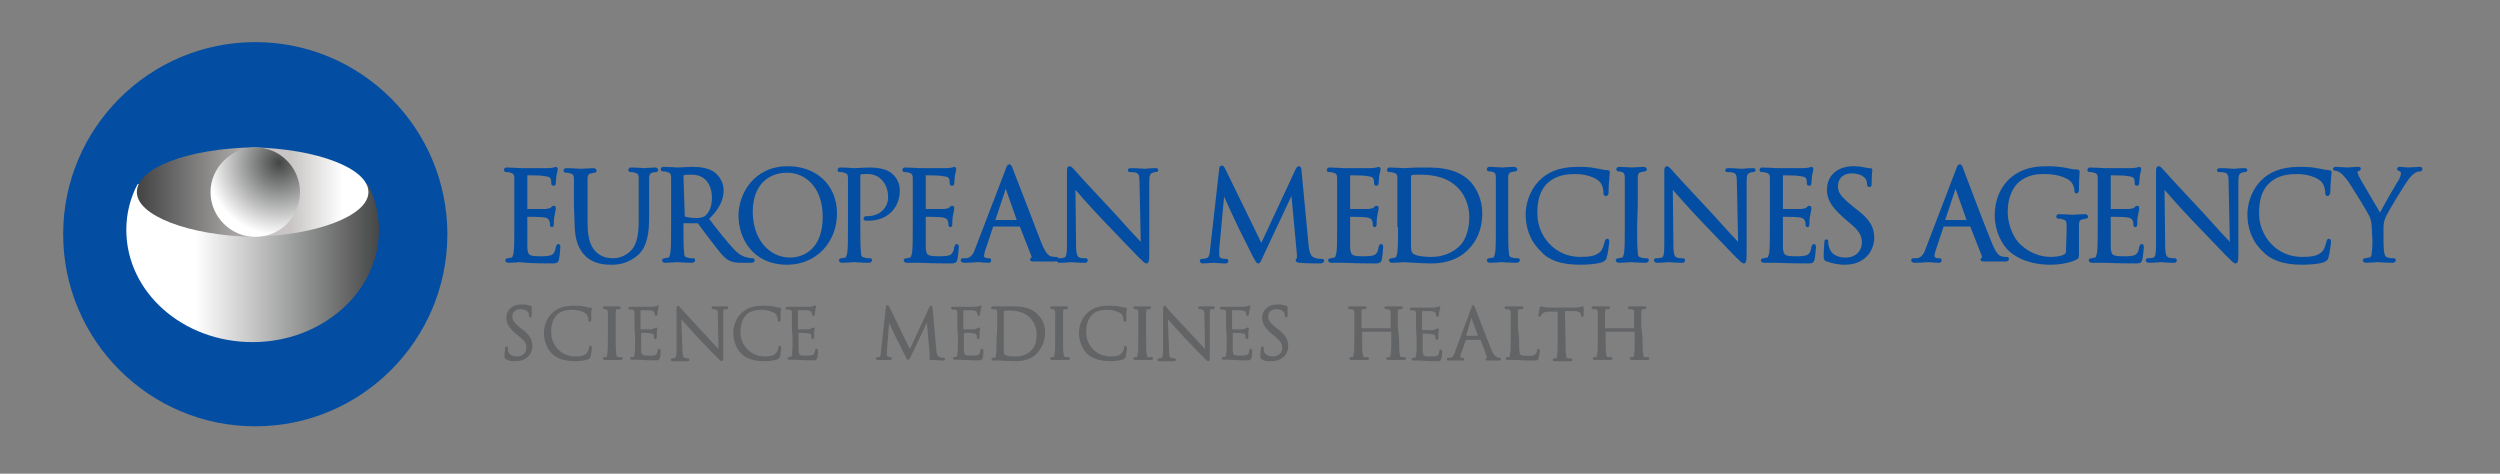 <svg xmlns="http://www.w3.org/2000/svg" xmlns:xlink="http://www.w3.org/1999/xlink" width="475px" height="90px" viewBox="0 0 475 90"><rect x="0" y="0" width="475" height="90" fill="#808080" stroke="none"/><title>European Medicines Agency</title><defs><path d="M0.762,11.258 C0.762,17.432 14.354,22.395 31.122,22.395 C33.027,22.395 34.932,22.274 36.711,22.153 C40.395,18.521 43.316,14.042 45.095,9.079 C45.095,8.958 45.222,8.837 45.222,8.716 L45.222,8.595 C45.222,8.474 45.222,8.474 45.349,8.353 L45.349,8.232 C45.349,8.111 45.349,8.111 45.476,7.989 L45.476,7.868 C45.476,7.747 45.476,7.747 45.603,7.626 C45.603,7.505 45.73,7.384 45.73,7.263 L45.73,7.142 C45.73,7.021 45.73,6.9 45.857,6.9 L45.857,6.779 C45.857,6.658 45.857,6.537 45.984,6.416 C46.365,4.842 46.619,3.268 46.873,1.695 C42.3,0.726 36.965,0.121 31.249,0.121 C14.354,0.121 0.762,5.084 0.762,11.258" id="path-1"></path><linearGradient x1="0.076%" y1="49.923%" x2="99.855%" y2="49.923%" id="linearGradient-3"><stop stop-color="#FFFFFF" offset="0%"></stop><stop stop-color="#FFFFFF" offset="27.5%"></stop><stop stop-color="#464747" offset="100%"></stop></linearGradient><linearGradient x1="-0.183%" y1="49.807%" x2="99.847%" y2="49.807%" id="linearGradient-4"><stop stop-color="#464747" offset="0%"></stop><stop stop-color="#464747" offset="3.8%"></stop><stop stop-color="#B3B0AF" offset="95.6%"></stop><stop stop-color="#B3B0AF" offset="100%"></stop></linearGradient><linearGradient x1="-0.149%" y1="50.565%" x2="99.881%" y2="50.565%" id="linearGradient-5"><stop stop-color="#C8C5C4" offset="0%"></stop><stop stop-color="#C8C5C4" offset="33%"></stop><stop stop-color="#FFFFFF" offset="78%"></stop><stop stop-color="#FFFFFF" offset="100%"></stop></linearGradient><radialGradient cx="76.896%" cy="17.273%" fx="76.896%" fy="17.273%" r="81.126%" id="radialGradient-6"><stop stop-color="#464747" offset="0%"></stop><stop stop-color="#464747" offset="1.1%"></stop><stop stop-color="#FFFFFF" offset="100%"></stop></radialGradient></defs><g id="Page-1" stroke="none" stroke-width="1" fill="none" fill-rule="evenodd"><path d="M97.905,68.476 C98.619,68.476 99.333,68.357 99.928,67.881 C100.881,67.285 101,66.214 101,65.738 C101,64.666 100.643,63.833 99.095,62.643 L98.738,62.405 C97.548,61.333 97.19,60.976 97.19,60.143 C97.19,59.19 97.905,58.595 98.857,58.595 C100.047,58.595 100.405,59.19 100.524,59.309 C100.643,59.429 100.643,59.786 100.643,60.024 C100.643,60.143 100.643,60.143 100.762,60.143 C100.881,60.143 100.881,60.024 100.881,59.786 L100.881,58.357 C100.881,58.238 100.881,58.238 100.762,58.238 C100.643,58.238 100.524,58.238 100.286,58.119 C99.928,58 99.571,58 99.095,58 C97.429,58 96.357,58.952 96.357,60.381 C96.357,61.333 96.714,62.047 98.024,63.238 L98.619,63.714 C99.809,64.666 100.167,65.143 100.167,66.095 C100.167,66.928 99.571,67.881 98.262,67.881 C97.429,67.881 96.476,67.523 96.357,66.571 L96.357,66.095 C96.357,65.976 96.357,65.976 96.238,65.976 C96.119,65.976 96.119,66.095 96.119,66.214 C96.119,66.452 96,66.928 96,67.643 C96,68 96,68 96.238,68.119 C96.714,68.476 97.309,68.476 97.905,68.476 Z M109.333,68.476 C110.166,68.476 111.118,68.357 111.714,68.119 C111.952,68 111.952,68 112.071,67.762 C112.19,67.285 112.309,66.214 112.309,66.095 C112.309,65.976 112.309,65.857 112.19,65.857 C112.071,65.857 112.071,65.857 112.071,66.095 C112.071,66.333 111.833,66.928 111.595,67.166 C111.118,67.762 110.285,67.881 109.333,67.881 C106.476,67.881 104.571,65.619 104.571,63.119 C104.571,61.809 104.809,60.619 105.761,59.667 C106.238,59.19 107.071,58.714 108.737,58.714 C109.928,58.714 110.88,59.071 111.356,59.429 C111.714,59.667 111.952,60.262 111.952,60.738 C111.952,60.976 111.952,60.976 112.071,60.976 C112.19,60.976 112.19,60.857 112.19,60.738 L112.19,59.429 C112.19,58.952 112.309,58.833 112.309,58.714 C112.309,58.595 112.309,58.595 112.19,58.595 C111.714,58.595 111.356,58.476 110.88,58.357 C110.285,58.238 109.452,58.238 108.976,58.238 C106.952,58.238 105.761,58.833 104.928,59.667 C103.738,60.857 103.5,62.405 103.5,63.238 C103.5,64.428 103.857,65.976 105.047,67.166 C105.999,68 107.309,68.476 109.333,68.476 Z M116.832,62.167 L116.832,59.309 C116.832,58.833 116.951,58.595 117.308,58.595 L117.666,58.595 L117.785,58.476 C117.785,58.357 117.666,58.357 117.547,58.357 L114.928,58.357 C114.809,58.357 114.69,58.357 114.69,58.476 L114.809,58.595 L115.166,58.595 C115.404,58.714 115.642,58.833 115.642,59.309 L115.642,64.428 C115.642,65.738 115.642,66.69 115.523,67.285 C115.523,67.643 115.404,68 115.166,68 L114.809,68 C114.69,68 114.69,68 114.69,68.119 C114.69,68.238 114.809,68.238 114.928,68.238 L117.904,68.238 C118.023,68.238 118.142,68.238 118.142,68.119 C118.142,68.119 118.142,68 118.023,68 L117.428,68 C117.07,68 116.951,67.643 116.951,67.285 C116.832,66.69 116.832,65.738 116.832,64.428 L116.832,62.167 Z M120.832,64.39 C120.832,65.7 120.832,66.652 120.713,67.247 C120.713,67.604 120.594,67.962 120.356,67.962 L119.999,67.962 C119.88,67.962 119.88,67.962 119.88,68.081 C119.88,68.2 119.999,68.2 120.118,68.2 L121.308,68.2 C121.665,68.2 122.618,68.319 124.522,68.319 C124.998,68.319 125.118,68.319 125.237,67.962 C125.356,67.723 125.356,66.771 125.356,66.652 C125.356,66.533 125.356,66.414 125.237,66.414 C125.118,66.414 125.118,66.414 125.118,66.652 C124.998,67.247 124.879,67.485 124.522,67.604 C124.165,67.723 123.57,67.723 123.213,67.723 C121.903,67.723 121.784,67.604 121.665,66.652 L121.665,63.2 C121.665,63.2 121.665,63.081 121.784,63.081 C122.022,63.081 123.332,63.081 123.689,63.2 C124.165,63.2 124.284,63.438 124.403,63.676 L124.403,64.152 C124.403,64.271 124.403,64.271 124.522,64.271 C124.641,64.271 124.641,64.152 124.641,64.033 L124.641,63.2 C124.641,62.724 124.76,62.486 124.76,62.486 C124.76,62.367 124.76,62.367 124.641,62.367 C124.641,62.367 124.522,62.486 124.403,62.486 C124.284,62.605 124.046,62.605 123.808,62.724 L121.665,62.724 C121.546,62.724 121.546,62.724 121.546,62.605 L121.546,58.914 C121.546,58.795 121.546,58.795 121.665,58.795 L123.451,58.795 C124.165,58.914 124.284,59.033 124.403,59.271 C124.522,59.39 124.522,59.629 124.522,59.748 C124.522,59.867 124.522,59.867 124.641,59.867 L124.76,59.748 C124.76,59.629 124.76,59.033 124.879,58.914 C124.879,58.557 124.998,58.438 124.998,58.319 L124.998,58.2 C124.879,58.2 124.879,58.2 124.76,58.319 C124.641,58.319 124.403,58.319 124.165,58.438 L119.761,58.438 C119.642,58.438 119.522,58.438 119.522,58.557 L119.642,58.676 L120.118,58.676 C120.594,58.795 120.713,59.033 120.713,59.39 L120.713,62.247 L120.832,64.39 Z M129.284,60.262 C129.76,60.738 131.189,62.405 132.736,64.071 C134.165,65.619 136.069,67.523 136.188,67.643 C136.903,68.357 137.022,68.476 137.141,68.476 C137.26,68.476 137.26,68.357 137.26,67.523 L137.26,59.786 C137.26,58.952 137.26,58.714 137.736,58.595 L138.093,58.595 C138.212,58.595 138.212,58.595 138.212,58.476 C138.212,58.357 138.093,58.357 137.974,58.357 L135.593,58.357 C135.474,58.357 135.355,58.357 135.355,58.476 C135.355,58.476 135.355,58.595 135.474,58.595 C135.593,58.595 135.831,58.595 136.069,58.714 C136.426,58.833 136.546,59.071 136.546,60.024 L136.665,66.69 C136.188,66.214 134.76,64.666 133.45,63.238 C131.427,61.095 129.522,58.952 129.284,58.714 C129.165,58.595 128.927,58.238 128.808,58.238 C128.689,58.238 128.689,58.357 128.689,58.952 L128.689,66.452 C128.689,67.643 128.57,68 128.332,68.119 C128.093,68.238 127.855,68.238 127.736,68.238 C127.617,68.238 127.617,68.238 127.617,68.357 C127.617,68.476 127.736,68.476 127.855,68.476 L130.593,68.476 C130.712,68.476 130.831,68.476 130.831,68.357 C130.831,68.357 130.831,68.238 130.712,68.238 C130.593,68.238 130.355,68.238 129.998,68.119 C129.641,68 129.522,67.643 129.522,66.571 L129.284,60.262 Z M145.307,68.476 C146.14,68.476 147.093,68.357 147.688,68.119 C147.926,68 147.926,68 148.045,67.762 C148.164,67.285 148.283,66.214 148.283,66.095 C148.283,65.976 148.283,65.857 148.164,65.857 C148.045,65.857 148.045,65.857 148.045,66.095 C148.045,66.333 147.807,66.928 147.569,67.166 C147.093,67.762 146.259,67.881 145.307,67.881 C142.45,67.881 140.545,65.619 140.545,63.119 C140.545,61.809 140.783,60.619 141.736,59.667 C142.212,59.19 143.045,58.714 144.712,58.714 C145.902,58.714 146.855,59.071 147.331,59.429 C147.688,59.667 147.926,60.262 147.926,60.738 C147.926,60.976 147.926,60.976 148.045,60.976 C148.164,60.976 148.164,60.857 148.164,60.738 L148.164,59.429 C148.164,58.952 148.283,58.833 148.283,58.714 C148.283,58.595 148.283,58.595 148.164,58.595 C147.688,58.595 147.331,58.476 146.855,58.357 C146.259,58.238 145.426,58.238 144.95,58.238 C142.926,58.238 141.736,58.833 140.902,59.667 C139.712,60.857 139.474,62.405 139.474,63.238 C139.474,64.428 139.831,65.976 141.021,67.166 C141.974,68 143.283,68.476 145.307,68.476 Z M150.735,64.39 C150.735,65.7 150.735,66.652 150.616,67.247 C150.616,67.604 150.497,67.962 150.259,67.962 L149.902,67.962 C149.783,67.962 149.783,67.962 149.783,68.081 C149.783,68.2 149.902,68.2 150.021,68.2 L151.211,68.2 C151.568,68.2 152.521,68.319 154.425,68.319 C154.902,68.319 155.021,68.319 155.14,67.962 C155.259,67.723 155.259,66.771 155.259,66.652 C155.259,66.533 155.259,66.414 155.14,66.414 C155.021,66.414 155.021,66.414 155.021,66.652 C154.902,67.247 154.783,67.485 154.425,67.604 C154.068,67.723 153.473,67.723 153.116,67.723 C151.807,67.723 151.687,67.604 151.568,66.652 L151.568,63.2 C151.568,63.2 151.568,63.081 151.687,63.081 C151.926,63.081 153.235,63.081 153.592,63.2 C154.068,63.2 154.187,63.438 154.306,63.676 L154.306,64.152 C154.306,64.271 154.306,64.271 154.425,64.271 C154.545,64.271 154.545,64.152 154.545,64.033 L154.545,63.2 C154.545,62.724 154.664,62.486 154.664,62.486 C154.664,62.486 154.664,62.367 154.545,62.367 C154.545,62.367 154.425,62.486 154.306,62.486 C154.187,62.605 153.949,62.605 153.711,62.724 L151.568,62.724 C151.449,62.724 151.449,62.724 151.449,62.605 L151.449,58.914 C151.449,58.795 151.449,58.795 151.568,58.795 L153.354,58.795 C154.068,58.914 154.187,59.033 154.306,59.271 C154.425,59.39 154.425,59.629 154.425,59.748 C154.425,59.867 154.425,59.867 154.545,59.867 L154.664,59.748 C154.664,59.629 154.664,59.033 154.783,58.914 C154.783,58.557 154.902,58.438 154.902,58.319 L154.902,58.2 C154.783,58.2 154.783,58.2 154.664,58.319 C154.545,58.319 154.306,58.319 154.068,58.438 L149.664,58.438 C149.545,58.438 149.426,58.438 149.426,58.557 L149.545,58.676 L150.021,58.676 C150.497,58.795 150.616,59.033 150.616,59.39 L150.616,62.247 L150.735,64.39 Z M177.043,58.595 C177.043,58.357 176.924,58.238 176.924,58.238 C176.805,58.238 176.805,58.357 176.686,58.476 L172.877,66.69 L168.829,58.357 C168.71,58.238 168.71,58.119 168.591,58.119 C168.472,58.119 168.472,58.238 168.472,58.357 L167.52,66.928 C167.52,67.404 167.401,68 167.044,68 L166.686,68 C166.567,68 166.567,68 166.567,68.119 C166.567,68.238 166.686,68.238 166.806,68.238 L169.067,68.238 C169.186,68.238 169.305,68.238 169.305,68.119 L169.186,68 C169.067,68 168.948,68 168.71,67.881 C168.472,67.881 168.353,67.643 168.353,67.523 L168.353,66.809 L168.829,60.738 C168.948,61.095 170.496,64.309 170.615,64.547 C170.734,64.666 171.805,66.928 172.162,67.643 C172.401,68.119 172.52,68.238 172.52,68.238 C172.639,68.238 172.639,68.119 172.996,67.523 L176.21,60.738 L176.805,67.523 L176.805,68 C176.686,68 176.686,68 176.686,68.119 C176.686,68.238 176.805,68.238 177.043,68.238 C177.519,68.238 178.948,68.357 179.186,68.357 C179.305,68.357 179.424,68.357 179.424,68.238 C179.424,68.238 179.424,68.119 179.305,68.119 C179.186,68.119 178.829,68.119 178.472,68 C177.877,67.762 177.758,67.047 177.758,66.571 L177.043,58.595 Z M182.162,64.39 C182.162,65.7 182.162,66.652 182.043,67.247 C182.043,67.604 181.924,67.962 181.686,67.962 L181.329,67.962 C181.21,67.962 181.21,67.962 181.21,68.081 C181.21,68.2 181.329,68.2 181.448,68.2 L182.638,68.2 C182.995,68.2 183.948,68.319 185.852,68.319 C186.328,68.319 186.448,68.319 186.567,67.962 C186.686,67.723 186.686,66.771 186.686,66.652 C186.686,66.533 186.686,66.414 186.567,66.414 C186.448,66.414 186.448,66.414 186.448,66.652 C186.328,67.247 186.209,67.485 185.852,67.604 C185.495,67.723 184.9,67.723 184.543,67.723 C183.233,67.723 183.114,67.604 182.995,66.652 L182.995,63.2 C182.995,63.2 182.995,63.081 183.114,63.081 C183.352,63.081 184.662,63.081 185.019,63.2 C185.495,63.2 185.614,63.438 185.733,63.676 L185.733,64.152 C185.733,64.271 185.733,64.271 185.852,64.271 C185.971,64.271 185.971,64.152 185.971,64.033 L185.971,63.2 C185.971,62.724 186.09,62.486 186.09,62.486 C186.09,62.486 186.09,62.367 185.971,62.367 C185.971,62.367 185.852,62.486 185.733,62.486 C185.614,62.605 185.376,62.605 185.138,62.724 L182.995,62.724 C182.876,62.724 182.876,62.724 182.876,62.605 L182.876,58.914 C182.876,58.795 182.876,58.795 182.995,58.795 L184.781,58.795 C185.495,58.914 185.614,59.033 185.733,59.271 C185.852,59.39 185.852,59.629 185.852,59.748 C185.852,59.867 185.852,59.867 185.971,59.867 L186.09,59.748 C186.09,59.629 186.09,59.033 186.209,58.914 C186.209,58.557 186.328,58.438 186.328,58.319 L186.328,58.2 C186.209,58.2 186.209,58.2 186.09,58.319 C185.971,58.319 185.733,58.319 185.495,58.438 L181.091,58.438 C180.972,58.438 180.852,58.438 180.852,58.557 L180.972,58.676 L181.448,58.676 C181.924,58.795 182.043,59.033 182.043,59.39 L182.043,62.247 L182.162,64.39 Z M189.495,64.547 C189.495,65.857 189.495,66.809 189.376,67.404 C189.376,67.762 189.257,68.119 189.019,68.119 L188.662,68.119 C188.542,68.119 188.542,68.119 188.542,68.238 C188.542,68.357 188.662,68.357 188.781,68.357 L190.09,68.357 C190.209,68.357 191.876,68.476 193.066,68.476 C195.328,68.476 196.518,67.523 196.995,66.928 C197.709,66.095 198.423,64.905 198.423,63.238 C198.423,61.69 197.828,60.619 197.114,59.905 C195.566,58.238 193.185,58.357 191.876,58.357 L188.662,58.357 C188.542,58.357 188.423,58.357 188.423,58.476 L188.542,58.595 L189.019,58.595 C189.495,58.714 189.614,58.952 189.614,59.309 L189.614,62.167 L189.495,64.547 Z M190.566,62.047 L190.566,59.19 C190.566,59.071 190.566,58.952 190.685,58.952 C190.804,58.952 191.28,58.833 191.519,58.833 C193.066,58.833 194.614,59.071 195.804,60.262 C196.399,60.857 197.114,61.928 197.114,63.595 C197.114,64.785 196.757,66.095 196.042,66.69 C195.209,67.523 194.138,67.881 192.947,67.881 C191.4,67.881 190.923,67.643 190.685,67.404 C190.566,67.285 190.566,66.69 190.566,66.452 L190.566,62.047 Z M201.828,62.167 L201.828,59.309 C201.828,58.833 201.947,58.595 202.304,58.595 L202.661,58.595 L202.78,58.476 C202.78,58.357 202.661,58.357 202.542,58.357 L199.923,58.357 C199.804,58.357 199.685,58.357 199.685,58.476 L199.804,58.595 L200.161,58.595 C200.399,58.714 200.637,58.833 200.637,59.309 L200.637,64.428 C200.637,65.738 200.637,66.69 200.518,67.285 C200.518,67.643 200.399,68 200.161,68 L199.804,68 C199.685,68 199.685,68 199.685,68.119 C199.685,68.238 199.804,68.238 199.923,68.238 L202.899,68.238 C203.018,68.238 203.137,68.238 203.137,68.119 C203.137,68.119 203.137,68 203.018,68 L202.423,68 C202.066,68 201.947,67.643 201.947,67.285 C201.828,66.69 201.828,65.738 201.828,64.428 L201.828,62.167 Z M210.994,68.476 C211.827,68.476 212.779,68.357 213.375,68.119 C213.613,68 213.613,68 213.732,67.762 C213.851,67.285 213.97,66.214 213.97,66.095 C213.97,65.976 213.97,65.857 213.851,65.857 C213.732,65.857 213.732,65.857 213.732,66.095 C213.732,66.333 213.494,66.928 213.256,67.166 C212.779,67.762 211.946,67.881 210.994,67.881 C208.137,67.881 206.232,65.619 206.232,63.119 C206.232,61.809 206.47,60.619 207.422,59.667 C207.899,59.19 208.732,58.714 210.399,58.714 C211.589,58.714 212.541,59.071 213.017,59.429 C213.375,59.667 213.613,60.262 213.613,60.738 C213.613,60.976 213.613,60.976 213.732,60.976 C213.851,60.976 213.851,60.857 213.851,60.738 L213.851,59.429 C213.851,58.952 213.97,58.833 213.97,58.714 C213.97,58.595 213.97,58.595 213.851,58.595 C213.375,58.595 213.017,58.476 212.541,58.357 C211.946,58.238 211.113,58.238 210.637,58.238 C208.613,58.238 207.422,58.833 206.589,59.667 C205.399,60.857 205.161,62.405 205.161,63.238 C205.161,64.428 205.518,65.976 206.708,67.166 C207.661,68 209.089,68.476 210.994,68.476 Z M217.612,62.167 L217.612,59.309 C217.612,58.833 217.731,58.595 218.089,58.595 L218.446,58.595 L218.565,58.476 C218.565,58.357 218.446,58.357 218.327,58.357 L215.708,58.357 C215.589,58.357 215.47,58.357 215.47,58.476 L215.589,58.595 L215.946,58.595 C216.184,58.714 216.422,58.833 216.422,59.309 L216.422,64.428 C216.422,65.738 216.422,66.69 216.303,67.285 C216.303,67.643 216.184,68 215.946,68 L215.589,68 C215.47,68 215.47,68 215.47,68.119 C215.47,68.238 215.589,68.238 215.708,68.238 L218.684,68.238 C218.803,68.238 218.922,68.238 218.922,68.119 C218.922,68.119 218.922,68 218.803,68 L218.208,68 C217.85,68 217.731,67.643 217.731,67.285 C217.612,66.69 217.612,65.738 217.612,64.428 L217.612,62.167 Z M221.731,60.262 C222.207,60.738 223.636,62.405 225.183,64.071 C226.612,65.619 228.517,67.523 228.636,67.643 C229.35,68.357 229.469,68.476 229.588,68.476 C229.707,68.476 229.707,68.357 229.707,67.523 L229.707,59.786 C229.707,58.952 229.707,58.714 230.183,58.595 L230.54,58.595 C230.659,58.595 230.659,58.595 230.659,58.476 C230.659,58.357 230.54,58.357 230.421,58.357 L228.04,58.357 C227.921,58.357 227.802,58.357 227.802,58.476 C227.802,58.476 227.802,58.595 227.921,58.595 C228.04,58.595 228.278,58.595 228.517,58.714 C228.874,58.833 228.993,59.071 228.993,60.024 L229.112,66.69 C228.636,66.214 227.207,64.666 225.898,63.238 C223.874,61.095 221.85,58.952 221.731,58.714 C221.612,58.595 221.374,58.238 221.255,58.238 C221.136,58.238 221.136,58.357 221.136,58.952 L221.136,66.452 C221.136,67.643 221.017,68 220.779,68.119 C220.541,68.238 220.303,68.238 220.184,68.238 C220.064,68.238 220.064,68.238 220.064,68.357 C220.064,68.476 220.184,68.476 220.303,68.476 L223.041,68.476 C223.16,68.476 223.279,68.476 223.279,68.357 C223.279,68.357 223.279,68.238 223.16,68.238 C223.041,68.238 222.802,68.238 222.445,68.119 C222.088,68 221.969,67.643 221.969,66.571 L221.731,60.262 Z M233.23,64.39 C233.23,65.7 233.23,66.652 233.111,67.247 C233.111,67.604 232.992,67.962 232.754,67.962 L232.397,67.962 C232.278,67.962 232.278,67.962 232.278,68.081 C232.278,68.2 232.397,68.2 232.516,68.2 L233.707,68.2 C234.064,68.2 235.016,68.319 236.921,68.319 C237.397,68.319 237.516,68.319 237.635,67.962 C237.754,67.723 237.754,66.771 237.754,66.652 C237.754,66.533 237.754,66.414 237.635,66.414 C237.516,66.414 237.516,66.414 237.516,66.652 C237.397,67.247 237.278,67.485 236.921,67.604 C236.564,67.723 235.968,67.723 235.611,67.723 C234.302,67.723 234.183,67.604 234.064,66.652 L234.064,63.2 C234.064,63.2 234.064,63.081 234.183,63.081 C234.421,63.081 235.73,63.081 236.088,63.2 C236.564,63.2 236.683,63.438 236.802,63.676 L236.802,64.152 C236.802,64.271 236.802,64.271 236.921,64.271 C237.04,64.271 237.04,64.152 237.04,64.033 L237.04,63.2 C237.04,62.724 237.159,62.486 237.159,62.486 C237.159,62.367 237.159,62.367 237.04,62.367 C237.04,62.367 236.921,62.486 236.802,62.486 C236.683,62.605 236.445,62.605 236.207,62.724 L234.064,62.724 C233.945,62.724 233.945,62.724 233.945,62.605 L233.945,58.914 C233.945,58.795 233.945,58.795 234.064,58.795 L235.849,58.795 C236.564,58.914 236.683,59.033 236.802,59.271 C236.921,59.39 236.921,59.629 236.921,59.748 C236.921,59.867 236.921,59.867 237.04,59.867 L237.159,59.748 C237.159,59.629 237.159,59.033 237.278,58.914 C237.278,58.557 237.397,58.438 237.397,58.319 L237.397,58.2 C237.278,58.2 237.278,58.2 237.159,58.319 C237.04,58.319 236.802,58.319 236.564,58.438 L232.159,58.438 C232.04,58.438 231.921,58.438 231.921,58.557 L232.04,58.676 L232.516,58.676 C232.992,58.795 233.111,59.033 233.111,59.39 L233.111,62.247 L233.23,64.39 Z M241.516,68.476 C242.23,68.476 242.944,68.357 243.539,67.881 C244.492,67.285 244.611,66.214 244.611,65.738 C244.611,64.666 244.254,63.833 242.706,62.643 L242.349,62.405 C241.159,61.333 240.801,60.976 240.801,60.143 C240.801,59.19 241.516,58.595 242.468,58.595 C243.658,58.595 244.016,59.19 244.135,59.309 C244.254,59.429 244.254,59.786 244.254,60.024 C244.254,60.143 244.254,60.143 244.373,60.143 C244.492,60.143 244.492,60.024 244.492,59.786 L244.492,58.357 C244.492,58.238 244.492,58.238 244.373,58.238 C244.254,58.238 244.135,58.238 243.897,58.119 C243.539,58 243.182,58 242.706,58 C241.04,58 239.968,58.952 239.968,60.381 C239.968,61.333 240.325,62.047 241.635,63.238 L242.23,63.714 C243.301,64.666 243.778,65.143 243.778,66.095 C243.778,66.928 243.182,67.881 241.873,67.881 C241.04,67.881 240.087,67.523 239.968,66.571 L239.968,66.095 C239.968,65.976 239.968,65.976 239.849,65.976 C239.73,65.976 239.73,66.095 239.73,66.214 C239.73,66.452 239.611,66.928 239.611,67.643 C239.611,68 239.611,68 239.849,68.119 C240.206,68.476 240.801,68.476 241.516,68.476 Z M265.443,62.167 L265.443,59.309 C265.443,58.833 265.562,58.595 265.919,58.595 L266.276,58.595 L266.395,58.476 C266.395,58.357 266.276,58.357 266.157,58.357 L263.419,58.357 C263.3,58.357 263.181,58.357 263.181,58.476 L263.3,58.595 L263.776,58.595 C264.253,58.714 264.372,58.952 264.372,59.309 L264.372,62.405 C264.372,62.524 264.372,62.524 264.253,62.524 L258.657,62.524 C258.657,62.524 258.538,62.524 258.538,62.405 L258.538,62.167 L258.538,59.309 C258.538,58.833 258.657,58.595 259.015,58.595 L259.372,58.595 L259.491,58.476 C259.491,58.357 259.372,58.357 259.253,58.357 L256.515,58.357 C256.396,58.357 256.277,58.357 256.277,58.476 L256.396,58.595 L256.872,58.595 C257.348,58.714 257.467,58.952 257.467,59.309 L257.467,64.428 C257.467,65.738 257.467,66.69 257.348,67.285 C257.348,67.643 257.229,68 256.991,68 L256.634,68 C256.515,68 256.515,68 256.515,68.119 C256.515,68.238 256.634,68.238 256.753,68.238 L259.729,68.238 C259.848,68.238 259.967,68.238 259.967,68.119 C259.967,68.119 259.967,68 259.848,68 L259.253,68 C258.896,68 258.777,67.643 258.777,67.285 C258.657,66.69 258.657,65.738 258.657,64.428 L258.657,63 C258.657,62.881 258.657,62.881 258.777,62.881 L264.372,62.881 L264.491,63 L264.491,64.428 C264.491,65.738 264.491,66.69 264.372,67.285 C264.372,67.643 264.253,68 264.014,68 L263.657,68 C263.538,68 263.538,68 263.538,68.119 C263.538,68.238 263.657,68.238 263.776,68.238 L266.752,68.238 C266.871,68.238 266.991,68.238 266.991,68.119 C266.991,68.119 266.991,68 266.871,68 L266.276,68 C265.919,68 265.8,67.643 265.8,67.285 C265.681,66.69 265.681,65.738 265.681,64.428 L265.443,62.167 Z M269.324,64.547 C269.324,65.857 269.324,66.809 269.205,67.404 C269.205,67.762 269.086,68.119 268.847,68.119 L268.49,68.119 C268.371,68.119 268.371,68.119 268.371,68.238 C268.371,68.357 268.49,68.357 268.609,68.357 L269.8,68.357 C270.157,68.357 271.109,68.476 273.014,68.476 C273.49,68.476 273.609,68.476 273.728,68.119 C273.847,67.881 273.847,66.928 273.847,66.809 C273.847,66.69 273.847,66.571 273.728,66.571 C273.609,66.571 273.609,66.571 273.609,66.809 C273.49,67.404 273.371,67.643 273.014,67.762 C272.657,67.881 272.062,67.881 271.704,67.881 C270.395,67.881 270.276,67.762 270.157,66.809 L270.157,63.357 C270.157,63.357 270.157,63.238 270.276,63.238 C270.514,63.238 271.824,63.238 272.181,63.357 C272.657,63.357 272.776,63.595 272.895,63.833 L272.895,64.309 C272.895,64.428 272.895,64.428 273.014,64.428 C273.133,64.428 273.133,64.309 273.133,64.19 L273.133,63.357 C273.133,62.881 273.252,62.643 273.252,62.643 C273.252,62.643 273.252,62.524 273.133,62.524 C273.133,62.524 273.014,62.643 272.895,62.643 C272.776,62.762 272.538,62.762 272.3,62.881 L270.157,62.881 C270.038,62.881 270.038,62.881 270.038,62.762 L270.038,59.071 C270.038,58.952 270.038,58.952 270.157,58.952 L271.943,58.952 C272.657,59.071 272.776,59.19 272.895,59.429 C273.014,59.548 273.014,59.786 273.014,59.905 C273.014,60.024 273.014,60.024 273.133,60.024 L273.252,59.905 C273.252,59.786 273.252,59.19 273.371,59.071 C273.371,58.714 273.49,58.595 273.49,58.476 L273.49,58.357 C273.371,58.357 273.371,58.357 273.252,58.476 C273.133,58.476 272.895,58.476 272.657,58.595 L268.252,58.595 C268.133,58.595 268.014,58.595 268.014,58.714 L268.133,58.833 L268.609,58.833 C269.086,58.952 269.205,59.19 269.205,59.548 L269.205,62.405 L269.324,64.547 Z M276.585,66.928 C276.347,67.643 276.109,68.119 275.514,68.119 L275.157,68.119 C275.038,68.119 275.038,68.119 275.038,68.238 C275.038,68.357 275.157,68.357 275.276,68.357 L277.776,68.357 C277.895,68.357 278.014,68.357 278.014,68.238 C278.014,68.238 278.014,68.119 277.895,68.119 L277.776,68.119 C277.537,68.119 277.299,68 277.299,67.762 C277.299,67.523 277.418,67.166 277.537,66.928 L278.371,64.547 C278.371,64.428 278.49,64.428 278.49,64.428 L281.347,64.428 C281.466,64.428 281.466,64.428 281.466,64.547 L282.656,67.762 C282.775,68 282.656,68.119 282.537,68.119 L282.418,68.238 C282.418,68.357 282.537,68.357 282.775,68.357 L284.799,68.357 C284.918,68.357 285.037,68.357 285.037,68.238 C285.037,68.119 285.037,68.119 284.918,68.119 C284.799,68.119 284.561,68.119 284.442,68 C284.204,67.881 283.728,67.762 283.252,66.571 C282.418,64.547 280.394,59.19 280.156,58.595 C280.037,58.238 279.918,58.119 279.918,58.119 C279.799,58.119 279.799,58.238 279.68,58.595 L276.585,66.928 Z M278.371,63.952 L279.442,60.262 C279.561,60.024 279.561,60.024 279.68,60.262 L280.99,63.833 L280.99,63.952 L278.371,63.952 Z M288.251,62.167 L288.251,59.309 C288.251,58.833 288.37,58.595 288.727,58.595 L289.204,58.595 L289.323,58.476 C289.323,58.357 289.204,58.357 289.084,58.357 L286.227,58.357 C286.108,58.357 285.989,58.357 285.989,58.476 L286.108,58.595 L286.585,58.595 C287.061,58.714 287.18,58.952 287.18,59.309 L287.18,64.428 C287.18,65.738 287.18,66.69 287.061,67.285 C287.061,67.643 286.942,68 286.704,68 L286.346,68 C286.227,68 286.227,68 286.227,68.119 C286.227,68.238 286.346,68.238 286.466,68.238 L287.775,68.238 C288.489,68.238 289.442,68.357 291.346,68.357 C292.061,68.357 292.061,68.357 292.18,68 C292.299,67.643 292.418,66.809 292.418,66.69 C292.418,66.571 292.418,66.452 292.299,66.452 C292.18,66.452 292.18,66.571 292.18,66.571 C292.18,66.809 292.061,67.166 291.822,67.404 C291.465,67.762 290.87,67.762 290.275,67.762 C289.204,67.762 288.846,67.643 288.727,67.404 C288.489,67.166 288.489,66.333 288.489,64.428 L288.251,62.167 Z M297.179,58.952 L298.846,58.952 C300.155,58.952 300.393,59.309 300.513,59.667 L300.513,59.786 C300.513,60.024 300.513,60.024 300.632,60.024 C300.632,60.024 300.751,60.024 300.751,59.905 L300.751,58.476 C300.751,58.357 300.751,58.357 300.632,58.357 C300.632,58.357 300.513,58.357 300.274,58.476 C300.036,58.476 299.798,58.595 299.322,58.595 L294.441,58.595 C294.322,58.595 293.727,58.595 293.37,58.476 C293.013,58.476 292.894,58.357 292.775,58.357 C292.775,58.357 292.656,58.476 292.656,58.595 C292.656,58.714 292.418,59.786 292.418,59.905 C292.418,60.024 292.418,60.024 292.537,60.024 C292.537,60.024 292.656,60.024 292.656,59.905 C292.656,59.786 292.775,59.667 292.894,59.548 C293.132,59.19 293.37,59.19 294.203,59.071 L296.108,59.071 L296.108,64.666 C296.108,65.976 296.108,66.928 295.989,67.523 C295.989,67.881 295.87,68.238 295.632,68.238 L295.275,68.238 C295.156,68.238 295.156,68.238 295.156,68.357 C295.156,68.476 295.275,68.476 295.394,68.476 L298.37,68.476 C298.489,68.476 298.608,68.476 298.608,68.357 C298.608,68.357 298.608,68.238 298.489,68.238 L297.894,68.238 C297.536,68.238 297.417,67.881 297.417,67.523 C297.298,66.928 297.298,65.976 297.298,64.666 L297.179,58.952 Z M311.702,62.167 L311.702,59.309 C311.702,58.833 311.821,58.595 312.179,58.595 L312.536,58.595 L312.655,58.476 C312.655,58.357 312.536,58.357 312.417,58.357 L309.679,58.357 C309.56,58.357 309.441,58.357 309.441,58.476 L309.56,58.595 L310.036,58.595 C310.512,58.714 310.631,58.952 310.631,59.309 L310.631,62.405 C310.631,62.524 310.631,62.524 310.512,62.524 L304.917,62.524 C304.917,62.524 304.798,62.524 304.798,62.405 L304.798,62.167 L304.798,59.309 C304.798,58.833 304.917,58.595 305.274,58.595 L305.631,58.595 L305.75,58.476 C305.75,58.357 305.631,58.357 305.512,58.357 L302.774,58.357 C302.655,58.357 302.536,58.357 302.536,58.476 L302.655,58.595 L303.131,58.595 C303.607,58.714 303.727,58.952 303.727,59.309 L303.727,64.428 C303.727,65.738 303.727,66.69 303.607,67.285 C303.607,67.643 303.488,68 303.25,68 L302.893,68 C302.774,68 302.774,68 302.774,68.119 C302.774,68.238 302.893,68.238 303.012,68.238 L305.988,68.238 C306.107,68.238 306.226,68.238 306.226,68.119 C306.226,68.119 306.226,68 306.107,68 L305.512,68 C305.155,68 305.036,67.643 305.036,67.285 C304.917,66.69 304.917,65.738 304.917,64.428 L304.917,63 C304.917,62.881 304.917,62.881 305.036,62.881 L310.631,62.881 L310.75,63 L310.75,64.428 C310.75,65.738 310.75,66.69 310.631,67.285 C310.631,67.643 310.512,68 310.274,68 L309.917,68 C309.798,68 309.798,68 309.798,68.119 C309.798,68.238 309.917,68.238 310.036,68.238 L313.012,68.238 C313.131,68.238 313.25,68.238 313.25,68.119 C313.25,68.119 313.25,68 313.131,68 L312.536,68 C312.179,68 312.06,67.643 312.06,67.285 C311.941,66.69 311.941,65.738 311.941,64.428 L311.702,62.167 Z" id="SMH" stroke="#636466" stroke-width="0.3" fill="#636466" fill-rule="nonzero"></path><path d="M97.97,42.909 C97.97,45.125 97.97,46.971 97.846,47.956 C97.723,48.572 97.6,49.187 97.231,49.187 C96.985,49.187 96.739,49.31 96.492,49.31 C96.369,49.31 96.246,49.433 96.246,49.433 C96.246,49.557 96.369,49.68 96.615,49.68 C97.354,49.68 98.831,49.557 98.831,49.557 C99.693,49.68 101.17,49.803 104.74,49.803 C105.602,49.803 105.848,49.803 105.971,49.187 C106.094,48.695 106.217,47.095 106.217,46.971 C106.217,46.848 106.217,46.602 106.094,46.602 C105.971,46.602 105.971,46.725 105.848,46.971 C105.725,47.956 105.355,48.449 104.863,48.695 C104.248,48.941 103.263,48.941 102.647,48.941 C100.432,48.941 100.062,48.695 99.939,47.095 L99.939,41.063 C99.939,40.94 99.939,40.94 100.062,40.94 C100.432,40.94 102.77,40.94 103.386,41.063 C104.248,41.186 104.494,41.555 104.617,41.924 C104.74,42.171 104.74,42.417 104.74,42.663 C104.74,42.786 104.74,42.909 104.863,42.909 C104.986,42.909 104.986,42.663 104.986,42.417 C104.986,42.294 104.986,41.432 105.109,40.94 C105.232,40.201 105.355,39.832 105.355,39.586 C105.355,39.463 105.355,39.339 105.232,39.339 C105.109,39.339 104.986,39.463 104.863,39.586 C104.617,39.832 104.371,39.832 103.755,39.955 L100.062,39.955 C99.939,39.955 99.939,39.832 99.939,39.709 L99.939,33.308 C99.939,33.185 99.939,33.061 100.062,33.061 C100.308,33.061 102.893,33.061 103.263,33.185 C104.494,33.308 104.74,33.554 104.863,33.923 C104.986,34.169 104.986,34.539 104.986,34.785 C104.986,35.031 104.986,35.031 105.232,35.031 C105.355,35.031 105.355,34.908 105.355,34.785 C105.355,34.539 105.479,33.431 105.479,33.308 C105.602,32.692 105.725,32.323 105.725,32.2 C105.725,32.077 105.725,31.954 105.602,31.954 C105.479,31.954 105.355,32.077 105.232,32.077 C104.986,32.077 104.617,32.2 104.248,32.2 L98.954,32.2 C98.831,32.2 97.354,32.077 96.369,32.077 C96.123,32.077 96,32.077 96,32.323 C96,32.446 96.123,32.446 96.246,32.446 C96.492,32.446 96.862,32.446 96.985,32.569 C97.723,32.692 97.97,33.061 97.97,33.923 L97.97,42.909 Z M109.418,42.294 C109.418,45.741 110.279,47.341 111.387,48.449 C112.987,50.049 115.326,50.049 116.188,50.049 C117.542,50.049 119.265,49.803 120.989,48.326 C122.835,46.725 123.082,43.894 123.082,41.432 L123.082,38.97 L123.082,33.923 C123.082,33.061 123.328,32.692 123.943,32.569 C124.189,32.446 124.312,32.446 124.559,32.446 C124.682,32.446 124.805,32.446 124.805,32.323 C124.805,32.2 124.682,32.077 124.436,32.077 C123.697,32.077 122.589,32.2 122.466,32.2 C122.343,32.2 121.112,32.077 120.004,32.077 C119.758,32.077 119.635,32.077 119.635,32.323 C119.635,32.446 119.758,32.446 119.881,32.446 C120.127,32.446 120.496,32.446 120.62,32.569 C121.358,32.692 121.604,33.061 121.604,33.923 L121.604,41.924 C121.604,44.263 121.358,46.233 120.25,47.587 C119.389,48.572 118.034,49.31 116.557,49.31 C115.203,49.31 114.218,49.064 113.111,48.079 C112.126,47.095 111.387,45.741 111.387,42.294 L111.387,39.093 L111.387,34.046 C111.387,33.185 111.633,32.815 112.249,32.692 C112.495,32.692 112.618,32.569 112.864,32.569 C112.987,32.569 113.111,32.569 113.111,32.446 C113.111,32.323 112.987,32.2 112.741,32.2 C112.003,32.2 110.649,32.323 110.402,32.323 C110.156,32.323 108.802,32.2 107.694,32.2 C107.448,32.2 107.325,32.2 107.325,32.446 C107.325,32.569 107.448,32.569 107.571,32.569 C107.817,32.569 108.187,32.569 108.31,32.692 C109.048,32.815 109.295,33.185 109.295,34.046 L109.295,39.093 L109.418,42.294 Z M127.759,42.909 C127.759,45.125 127.759,46.971 127.636,47.956 C127.513,48.572 127.39,49.187 127.021,49.187 C126.774,49.187 126.528,49.31 126.282,49.31 C126.159,49.31 126.036,49.433 126.036,49.433 C126.036,49.557 126.159,49.68 126.405,49.68 C127.144,49.68 128.621,49.557 128.621,49.557 C128.744,49.557 130.221,49.68 131.452,49.68 C131.698,49.68 131.821,49.557 131.821,49.433 C131.821,49.31 131.821,49.31 131.575,49.31 C131.329,49.31 130.837,49.31 130.59,49.187 C129.852,49.064 129.729,48.572 129.729,47.956 C129.606,46.971 129.606,45.125 129.606,42.909 L129.606,42.417 C129.606,42.294 129.606,42.171 129.729,42.171 L132.56,42.171 C132.683,42.171 132.806,42.171 132.806,42.294 C133.299,42.909 134.406,44.51 135.391,45.741 C136.745,47.464 137.484,48.572 138.469,49.187 C139.084,49.557 139.7,49.68 140.931,49.68 L142.531,49.68 C142.9,49.68 143.146,49.68 143.146,49.433 C143.146,49.31 143.023,49.31 142.9,49.31 C142.777,49.31 142.408,49.31 142.039,49.187 C141.423,49.064 140.438,48.818 139.207,47.464 C137.853,45.987 136.253,44.017 134.406,41.555 C136.499,39.586 137.238,37.862 137.238,36.139 C137.238,34.539 136.253,33.431 135.637,32.938 C134.406,32.077 132.806,31.954 131.452,31.954 C130.714,31.954 128.99,32.077 128.744,32.077 C128.621,32.077 127.144,31.954 126.159,31.954 C125.913,31.954 125.79,31.954 125.79,32.2 C125.79,32.323 125.913,32.323 126.036,32.323 C126.282,32.323 126.651,32.323 126.774,32.446 C127.513,32.569 127.759,32.938 127.759,33.8 L127.759,42.909 Z M129.606,33.308 C129.606,33.185 129.729,33.061 129.852,33.061 C130.098,32.938 130.714,32.938 131.452,32.938 C133.914,32.938 135.514,34.662 135.514,37.616 C135.514,39.339 134.899,40.57 134.16,41.186 C133.668,41.555 132.929,41.678 132.437,41.678 C131.452,41.678 130.344,41.555 129.975,41.309 C129.852,41.186 129.852,41.186 129.852,41.063 L129.606,33.308 Z M140.561,40.94 C140.561,45.125 143.146,50.049 149.548,50.049 C155.087,50.049 158.78,45.741 158.78,40.57 C158.78,35.154 154.841,31.83 149.671,31.83 C143.27,31.83 140.561,37.124 140.561,40.94 Z M142.777,40.201 C142.777,35.154 145.731,32.569 149.548,32.569 C153.24,32.569 156.564,35.523 156.564,41.186 C156.564,47.956 152.256,49.187 150.163,49.187 C145.978,49.187 142.777,45.617 142.777,40.201 Z M161.365,42.909 C161.365,45.125 161.365,46.971 161.242,47.956 C161.119,48.572 160.996,49.187 160.626,49.187 C160.38,49.187 160.134,49.31 159.888,49.31 C159.765,49.31 159.642,49.433 159.642,49.433 C159.642,49.557 159.765,49.68 160.011,49.68 C160.749,49.68 162.227,49.557 162.227,49.557 C162.35,49.557 163.827,49.68 165.058,49.68 C165.304,49.68 165.427,49.557 165.427,49.433 C165.427,49.31 165.427,49.31 165.181,49.31 C164.935,49.31 164.442,49.31 164.196,49.187 C163.458,49.064 163.334,48.572 163.334,47.956 C163.211,46.971 163.211,45.125 163.211,42.909 L163.211,33.431 C163.211,33.185 163.211,33.061 163.458,32.938 C163.704,32.815 164.073,32.815 164.442,32.815 C164.935,32.815 166.412,32.692 167.643,33.923 C168.874,35.154 168.997,36.754 168.997,37.493 C168.997,39.586 167.274,41.309 164.935,41.309 C164.442,41.309 164.319,41.309 164.319,41.555 C164.319,41.678 164.442,41.678 164.565,41.678 L165.058,41.678 C168.381,41.678 170.72,39.463 170.72,36.139 C170.72,34.908 170.105,33.923 169.612,33.431 C169.243,33.061 168.258,32.077 165.304,32.077 C164.196,32.077 162.842,32.2 162.35,32.2 C162.103,32.2 160.749,32.077 159.765,32.077 C159.518,32.077 159.395,32.077 159.395,32.323 C159.395,32.446 159.518,32.446 159.642,32.446 C159.888,32.446 160.257,32.446 160.38,32.569 C161.119,32.692 161.365,33.061 161.365,33.923 L161.365,42.909 Z M173.675,42.909 C173.675,45.125 173.675,46.971 173.552,47.956 C173.428,48.572 173.305,49.187 172.936,49.187 C172.69,49.187 172.444,49.31 172.197,49.31 C172.074,49.31 171.951,49.433 171.951,49.433 C171.951,49.557 172.074,49.68 172.321,49.68 L174.659,49.68 C175.275,49.68 176.875,49.803 180.445,49.803 C181.307,49.803 181.553,49.803 181.676,49.187 C181.799,48.695 181.922,47.095 181.922,46.971 C181.922,46.848 181.922,46.602 181.799,46.602 C181.676,46.602 181.676,46.725 181.553,46.971 C181.43,47.956 181.061,48.449 180.568,48.695 C179.953,48.941 178.968,48.941 178.352,48.941 C176.137,48.941 175.767,48.695 175.644,47.095 L175.644,41.063 C175.644,40.94 175.644,40.94 175.767,40.94 C176.137,40.94 178.475,40.94 179.091,41.063 C179.953,41.186 180.199,41.555 180.322,41.924 C180.445,42.171 180.445,42.417 180.445,42.663 C180.445,42.786 180.445,42.909 180.568,42.909 C180.691,42.909 180.691,42.663 180.691,42.417 C180.691,42.294 180.691,41.432 180.814,40.94 C180.937,40.201 181.061,39.832 181.061,39.586 C181.061,39.463 181.061,39.339 180.937,39.339 C180.814,39.339 180.691,39.463 180.568,39.586 C180.322,39.832 180.076,39.832 179.46,39.955 L175.767,39.955 C175.644,39.955 175.644,39.832 175.644,39.709 L175.644,33.308 C175.644,33.185 175.644,33.061 175.767,33.061 C176.014,33.061 178.599,33.061 178.968,33.185 C180.199,33.308 180.445,33.554 180.568,33.923 C180.691,34.169 180.691,34.539 180.691,34.785 C180.691,35.031 180.691,35.031 180.937,35.031 C181.061,35.031 181.061,34.908 181.061,34.785 C181.061,34.539 181.184,33.431 181.184,33.308 C181.307,32.692 181.43,32.323 181.43,32.2 C181.43,32.077 181.43,31.954 181.307,31.954 C181.184,31.954 181.061,32.077 180.937,32.077 C180.691,32.077 180.322,32.2 179.953,32.2 L174.659,32.2 C174.536,32.2 173.059,32.077 172.074,32.077 C171.828,32.077 171.705,32.077 171.705,32.323 C171.705,32.446 171.828,32.446 171.951,32.446 C172.197,32.446 172.567,32.446 172.69,32.569 C173.428,32.692 173.675,33.061 173.675,33.923 L173.675,42.909 Z M185.615,47.095 C185.246,48.202 184.753,49.187 183.646,49.31 L183.03,49.31 C182.907,49.31 182.784,49.31 182.784,49.433 C182.784,49.557 182.907,49.68 183.276,49.68 C184.384,49.68 185.615,49.557 185.861,49.557 C186.108,49.557 187.092,49.68 187.708,49.68 C187.954,49.68 188.077,49.68 188.077,49.433 C188.077,49.31 187.954,49.31 187.831,49.31 L187.585,49.31 C187.215,49.31 186.723,49.064 186.723,48.695 C186.723,48.326 186.846,47.71 187.092,47.095 L188.446,43.032 C188.446,42.909 188.569,42.786 188.693,42.786 L193.74,42.786 C193.863,42.786 193.863,42.786 193.986,42.909 L196.202,48.572 C196.325,48.941 196.202,49.187 196.078,49.187 C195.955,49.187 195.955,49.31 195.955,49.31 C195.955,49.433 196.202,49.433 196.694,49.433 L200.387,49.433 C200.633,49.433 200.879,49.433 200.879,49.187 C200.879,49.064 200.756,49.064 200.633,49.064 C200.387,49.064 200.018,49.064 199.648,48.941 C199.156,48.818 198.54,48.449 197.679,46.356 C196.325,42.786 192.632,33.308 192.262,32.323 C192.016,31.584 191.893,31.461 191.77,31.461 C191.647,31.461 191.524,31.584 191.278,32.323 L185.615,47.095 Z M188.939,42.048 C188.816,42.048 188.816,42.048 188.816,41.924 L190.908,35.646 C191.031,35.277 191.155,35.277 191.278,35.646 L193.493,41.924 C193.493,42.048 193.493,42.048 193.37,42.048 L188.939,42.048 Z M204.08,35.4 C204.818,36.262 207.403,39.216 210.112,42.048 C212.574,44.633 215.897,48.079 216.143,48.326 C217.374,49.557 217.621,49.803 217.867,49.803 C217.99,49.803 218.113,49.68 218.113,48.202 L218.113,34.662 C218.113,33.308 218.236,32.815 218.975,32.569 C219.221,32.446 219.467,32.446 219.59,32.446 C219.713,32.446 219.836,32.323 219.836,32.323 C219.836,32.2 219.713,32.2 219.467,32.2 C218.482,32.2 217.744,32.323 217.497,32.323 C217.251,32.323 216.143,32.2 215.036,32.2 C214.789,32.2 214.543,32.2 214.543,32.323 C214.543,32.446 214.543,32.446 214.789,32.446 C215.036,32.446 215.528,32.446 215.897,32.569 C216.636,32.815 216.759,33.308 216.759,34.785 L217.005,46.602 C216.266,45.864 213.681,43.032 211.466,40.57 C207.896,36.754 204.449,33.061 204.08,32.569 C203.834,32.323 203.464,31.83 203.218,31.83 C202.972,31.83 202.972,32.077 202.972,32.938 L202.972,46.233 C202.972,48.326 202.849,49.064 202.233,49.187 C201.864,49.31 201.495,49.31 201.249,49.31 C201.125,49.31 201.002,49.31 201.002,49.433 C201.002,49.557 201.125,49.68 201.372,49.68 C202.356,49.68 203.341,49.557 203.587,49.557 C203.834,49.557 204.695,49.68 206.049,49.68 C206.296,49.68 206.419,49.68 206.419,49.433 C206.419,49.31 206.296,49.31 206.172,49.31 C205.926,49.31 205.434,49.31 205.065,49.187 C204.449,48.941 204.203,48.449 204.203,46.479 L204.08,35.4 Z M247.041,32.446 C247.041,31.954 246.918,31.83 246.795,31.83 C246.672,31.83 246.549,31.954 246.425,32.2 L239.655,46.725 L232.515,32.077 C232.392,31.83 232.269,31.707 232.146,31.707 C232.023,31.707 231.9,31.83 231.9,32.077 L230.177,47.341 C230.053,48.202 230.053,49.187 229.192,49.31 C228.822,49.433 228.699,49.433 228.453,49.433 C228.33,49.433 228.207,49.433 228.207,49.557 C228.207,49.68 228.33,49.803 228.576,49.803 C229.192,49.803 230.3,49.68 230.546,49.68 C230.792,49.68 231.9,49.803 232.762,49.803 C233.008,49.803 233.131,49.803 233.131,49.557 C233.131,49.433 233.008,49.433 232.885,49.433 C232.762,49.433 232.392,49.433 232.023,49.31 C231.654,49.187 231.408,48.941 231.408,48.572 L231.408,47.341 L232.392,36.631 L232.515,36.631 C232.762,37.247 235.347,42.786 235.593,43.279 L238.301,48.695 C238.793,49.557 238.916,49.803 239.04,49.803 C239.286,49.803 239.286,49.557 239.778,48.572 L245.441,36.508 L245.564,36.508 L246.672,48.449 C246.672,48.818 246.672,49.31 246.549,49.31 C246.425,49.31 246.425,49.433 246.425,49.433 C246.425,49.557 246.549,49.68 247.041,49.68 C247.903,49.803 250.365,49.803 250.857,49.803 C251.103,49.803 251.349,49.68 251.349,49.557 C251.349,49.433 251.226,49.433 251.103,49.433 C250.857,49.433 250.241,49.433 249.626,49.187 C248.641,48.818 248.518,47.587 248.395,46.725 L247.041,32.446 Z M254.304,42.909 C254.304,45.125 254.304,46.971 254.181,47.956 C254.057,48.572 253.934,49.187 253.565,49.187 C253.319,49.187 253.073,49.31 252.827,49.31 C252.703,49.31 252.58,49.433 252.58,49.433 C252.58,49.557 252.703,49.68 252.95,49.68 L255.288,49.68 C255.904,49.68 257.504,49.803 261.074,49.803 C261.936,49.803 262.182,49.803 262.305,49.187 C262.428,48.695 262.551,47.095 262.551,46.971 C262.551,46.848 262.551,46.602 262.428,46.602 C262.305,46.602 262.305,46.725 262.182,46.971 C262.059,47.956 261.69,48.449 261.197,48.695 C260.582,48.941 259.597,48.941 258.981,48.941 C256.766,48.941 256.396,48.695 256.273,47.095 L256.273,41.063 C256.273,40.94 256.273,40.94 256.396,40.94 C256.766,40.94 259.104,40.94 259.72,41.063 C260.582,41.186 260.828,41.555 260.951,41.924 C261.074,42.171 261.074,42.417 261.074,42.663 C261.074,42.786 261.074,42.909 261.197,42.909 C261.32,42.909 261.32,42.663 261.32,42.417 C261.32,42.294 261.32,41.432 261.443,40.94 C261.566,40.201 261.69,39.832 261.69,39.586 C261.69,39.463 261.69,39.339 261.566,39.339 C261.443,39.339 261.32,39.463 261.197,39.586 C260.951,39.832 260.705,39.832 260.089,39.955 L256.396,39.955 C256.273,39.955 256.273,39.832 256.273,39.709 L256.273,33.308 C256.273,33.185 256.273,33.061 256.396,33.061 C256.643,33.061 259.228,33.061 259.597,33.185 C260.828,33.308 261.074,33.554 261.197,33.923 C261.32,34.169 261.32,34.539 261.32,34.785 C261.32,35.031 261.32,35.031 261.566,35.031 C261.69,35.031 261.69,34.908 261.69,34.785 C261.69,34.539 261.813,33.431 261.813,33.308 C261.936,32.692 262.059,32.323 262.059,32.2 C262.059,32.077 262.059,31.954 261.936,31.954 C261.813,31.954 261.69,32.077 261.566,32.077 C261.32,32.077 260.951,32.2 260.582,32.2 L255.288,32.2 C255.165,32.2 253.688,32.077 252.703,32.077 C252.457,32.077 252.334,32.077 252.334,32.323 C252.334,32.446 252.457,32.446 252.58,32.446 C252.827,32.446 253.196,32.446 253.319,32.569 C254.057,32.692 254.304,33.061 254.304,33.923 L254.304,42.909 Z M265.875,42.909 C265.875,45.125 265.875,46.971 265.752,47.956 C265.629,48.572 265.506,49.187 265.136,49.187 C264.89,49.187 264.644,49.31 264.398,49.31 C264.275,49.31 264.152,49.433 264.152,49.433 C264.152,49.557 264.275,49.68 264.521,49.68 C265.259,49.68 266.737,49.557 266.737,49.557 C266.983,49.557 269.937,49.803 271.907,49.803 C275.846,49.803 277.938,48.202 278.923,47.095 C280.277,45.741 281.385,43.525 281.385,40.57 C281.385,37.862 280.277,35.893 279.169,34.662 C276.461,31.83 272.153,32.077 269.814,32.077 C268.46,32.077 266.983,32.2 266.737,32.2 C266.613,32.2 265.136,32.077 264.152,32.077 C263.905,32.077 263.782,32.077 263.782,32.323 C263.782,32.446 263.905,32.446 264.028,32.446 C264.275,32.446 264.644,32.446 264.767,32.569 C265.506,32.692 265.752,33.061 265.752,33.923 L265.752,42.909 L265.875,42.909 Z M267.844,38.478 L267.844,33.554 C267.844,33.308 267.968,33.185 268.091,33.061 C268.337,32.938 269.075,32.938 269.568,32.938 C272.276,32.938 274.984,33.308 277.2,35.523 C278.185,36.508 279.416,38.478 279.416,41.309 C279.416,43.402 278.8,45.617 277.569,46.848 C276.215,48.202 274.246,49.064 272.03,49.064 C269.322,49.064 268.337,48.572 268.091,48.079 C267.844,47.833 267.844,46.848 267.844,46.356 L267.844,38.478 Z M286.309,38.847 L286.309,33.8 C286.309,32.938 286.555,32.569 287.171,32.446 C287.417,32.446 287.54,32.323 287.786,32.323 C287.909,32.323 288.032,32.323 288.032,32.2 C288.032,32.077 287.909,31.954 287.663,31.954 C286.925,31.954 285.447,32.077 285.447,32.077 C285.447,32.077 283.847,31.954 283.109,31.954 C282.862,31.954 282.739,31.954 282.739,32.2 C282.739,32.323 282.862,32.323 282.985,32.323 C283.109,32.323 283.478,32.323 283.724,32.446 C284.216,32.569 284.463,32.938 284.463,33.8 L284.463,42.909 C284.463,45.125 284.463,46.971 284.34,47.956 C284.216,48.572 284.093,49.187 283.724,49.187 C283.478,49.187 283.232,49.31 282.985,49.31 C282.862,49.31 282.739,49.433 282.739,49.433 C282.739,49.557 282.862,49.68 283.109,49.68 C283.847,49.68 285.324,49.557 285.324,49.557 C285.324,49.557 286.925,49.68 288.156,49.68 C288.402,49.68 288.525,49.557 288.525,49.433 C288.525,49.31 288.525,49.31 288.279,49.31 C288.032,49.31 287.54,49.31 287.294,49.187 C286.555,49.064 286.432,48.572 286.432,47.956 C286.309,46.971 286.309,45.125 286.309,42.909 L286.309,38.847 Z M300.219,50.049 C301.696,50.049 303.42,49.926 304.404,49.557 C304.774,49.31 304.897,49.31 305.02,48.941 C305.266,48.202 305.512,46.11 305.512,45.987 C305.512,45.741 305.512,45.617 305.389,45.617 C305.266,45.617 305.143,45.741 305.143,45.987 C305.02,46.356 304.774,47.464 304.281,47.956 C303.297,48.941 301.943,49.064 300.219,49.064 C295.295,49.064 291.848,45.002 291.848,40.57 C291.848,38.232 292.218,36.139 293.941,34.539 C294.803,33.8 296.157,32.815 299.234,32.815 C301.327,32.815 303.05,33.431 303.912,34.169 C304.528,34.662 304.897,35.646 304.897,36.508 C304.897,36.877 304.897,37.001 305.143,37.001 C305.266,37.001 305.389,36.877 305.389,36.508 C305.389,36.139 305.389,34.908 305.512,34.169 C305.512,33.308 305.635,33.061 305.635,32.815 C305.635,32.692 305.635,32.569 305.389,32.569 C304.651,32.569 303.912,32.323 303.05,32.2 C301.943,31.954 300.588,31.954 299.727,31.954 C296.157,31.954 294.064,33.061 292.71,34.416 C290.618,36.508 290.125,39.216 290.125,40.694 C290.125,42.909 290.741,45.494 292.956,47.587 C294.31,49.187 296.649,50.049 300.219,50.049 Z M310.929,38.847 L310.929,33.8 C310.929,32.938 311.175,32.569 311.79,32.446 C312.037,32.446 312.16,32.323 312.406,32.323 C312.529,32.323 312.652,32.323 312.652,32.2 C312.652,32.077 312.529,31.954 312.283,31.954 C311.544,31.954 310.067,32.077 310.067,32.077 C309.944,32.077 308.467,31.954 307.728,31.954 C307.482,31.954 307.359,31.954 307.359,32.2 C307.359,32.323 307.482,32.323 307.482,32.323 C307.605,32.323 307.974,32.323 308.22,32.446 C308.713,32.569 308.959,32.938 308.959,33.8 L308.959,42.909 C308.959,45.125 308.959,46.971 308.836,47.956 C308.713,48.572 308.59,49.187 308.22,49.187 C307.974,49.187 307.728,49.31 307.482,49.31 C307.359,49.31 307.236,49.433 307.236,49.433 C307.236,49.557 307.359,49.68 307.605,49.68 C308.344,49.68 309.821,49.557 309.821,49.557 C309.944,49.557 311.421,49.68 312.652,49.68 C312.898,49.68 313.021,49.557 313.021,49.433 C313.021,49.31 313.021,49.31 312.775,49.31 C312.529,49.31 312.037,49.31 311.79,49.187 C311.052,49.064 310.929,48.572 310.929,47.956 C310.806,46.971 310.806,45.125 310.806,42.909 L310.929,38.847 Z M317.576,35.4 C318.315,36.262 320.9,39.216 323.608,42.048 C326.07,44.633 329.393,48.079 329.639,48.326 C330.87,49.557 331.117,49.803 331.363,49.803 C331.486,49.803 331.609,49.68 331.609,48.202 L331.609,34.662 C331.609,33.308 331.732,32.815 332.471,32.569 C332.717,32.446 332.963,32.446 333.086,32.446 C333.209,32.446 333.332,32.323 333.332,32.323 C333.332,32.2 333.209,32.2 332.963,32.2 C331.978,32.2 331.24,32.323 330.994,32.323 C330.747,32.323 329.639,32.2 328.532,32.2 C328.285,32.2 328.039,32.2 328.039,32.323 C328.039,32.446 328.039,32.446 328.285,32.446 C328.532,32.446 329.024,32.446 329.393,32.569 C330.132,32.815 330.255,33.308 330.255,34.785 L330.501,46.602 C329.763,45.864 327.178,43.032 324.962,40.57 C321.392,36.754 317.945,33.061 317.576,32.569 C317.33,32.323 316.96,31.83 316.714,31.83 C316.468,31.83 316.468,32.077 316.468,32.938 L316.468,46.233 C316.468,48.326 316.345,49.064 315.729,49.187 C315.36,49.31 314.991,49.31 314.745,49.31 C314.622,49.31 314.498,49.31 314.498,49.433 C314.498,49.557 314.622,49.68 314.868,49.68 C315.853,49.68 316.837,49.557 317.084,49.557 C317.33,49.557 318.191,49.68 319.545,49.68 C319.792,49.68 319.915,49.68 319.915,49.433 C319.915,49.31 319.792,49.31 319.669,49.31 C319.422,49.31 318.93,49.31 318.561,49.187 C317.945,48.941 317.699,48.449 317.699,46.479 L317.576,35.4 Z M336.533,42.909 C336.533,45.125 336.533,46.971 336.41,47.956 C336.287,48.572 336.164,49.187 335.794,49.187 C335.548,49.187 335.302,49.31 335.056,49.31 C334.933,49.31 334.81,49.433 334.81,49.433 C334.81,49.557 334.933,49.68 335.179,49.68 L337.518,49.68 C338.133,49.68 339.734,49.803 343.303,49.803 C344.165,49.803 344.411,49.803 344.534,49.187 C344.657,48.695 344.781,47.095 344.781,46.971 C344.781,46.848 344.781,46.602 344.657,46.602 C344.534,46.602 344.534,46.725 344.411,46.971 C344.288,47.956 343.919,48.449 343.426,48.695 C342.811,48.941 341.826,48.941 341.211,48.941 C338.995,48.941 338.626,48.695 338.503,47.095 L338.503,41.063 C338.503,40.94 338.503,40.94 338.626,40.94 C338.995,40.94 341.334,40.94 341.949,41.063 C342.811,41.186 343.057,41.555 343.18,41.924 C343.303,42.171 343.303,42.417 343.303,42.663 C343.303,42.786 343.303,42.909 343.426,42.909 C343.55,42.909 343.55,42.663 343.55,42.417 C343.55,42.294 343.55,41.432 343.673,40.94 C343.796,40.201 343.919,39.832 343.919,39.586 C343.919,39.463 343.919,39.339 343.796,39.339 C343.673,39.339 343.55,39.463 343.426,39.586 C343.18,39.832 342.934,39.832 342.319,39.955 L338.626,39.955 C338.503,39.955 338.503,39.832 338.503,39.709 L338.503,33.308 C338.503,33.185 338.503,33.061 338.626,33.061 C338.872,33.061 341.457,33.061 341.826,33.185 C343.057,33.308 343.303,33.554 343.426,33.923 C343.55,34.169 343.55,34.539 343.55,34.785 C343.55,35.031 343.55,35.031 343.796,35.031 C343.919,35.031 343.919,34.908 343.919,34.785 C343.919,34.539 344.042,33.431 344.042,33.308 C344.165,32.692 344.288,32.323 344.288,32.2 C344.288,32.077 344.288,31.954 344.165,31.954 C344.042,31.954 343.919,32.077 343.796,32.077 C343.55,32.077 343.18,32.2 342.811,32.2 L337.518,32.2 C337.395,32.2 335.917,32.077 334.933,32.077 C334.687,32.077 334.563,32.077 334.563,32.323 C334.563,32.446 334.687,32.446 334.81,32.446 C335.056,32.446 335.425,32.446 335.548,32.569 C336.287,32.692 336.533,33.061 336.533,33.923 L336.533,42.909 Z M350.443,50.049 C351.674,50.049 352.905,49.803 353.89,49.064 C355.49,47.956 355.859,46.11 355.859,45.248 C355.859,43.402 355.244,41.924 352.413,39.832 L351.797,39.339 C349.581,37.493 348.966,36.754 348.966,35.4 C348.966,33.677 350.197,32.692 351.797,32.692 C353.89,32.692 354.505,33.677 354.751,33.923 C354.875,34.169 354.998,34.785 354.998,35.031 C354.998,35.277 354.998,35.277 355.244,35.277 C355.367,35.277 355.367,35.154 355.367,34.785 C355.367,33.185 355.49,32.446 355.49,32.323 C355.49,32.2 355.49,32.2 355.244,32.2 C354.998,32.2 354.875,32.2 354.382,32.077 C353.767,31.954 353.151,31.83 352.166,31.83 C349.212,31.83 347.366,33.554 347.366,36.016 C347.366,37.616 347.981,38.97 350.32,41.063 L351.305,41.924 C353.274,43.525 354.013,44.51 354.013,46.11 C354.013,47.587 352.905,49.187 350.689,49.187 C349.089,49.187 347.612,48.572 347.242,46.848 C347.119,46.479 347.119,46.233 347.119,45.987 C347.119,45.741 347.119,45.741 346.996,45.741 C346.873,45.741 346.873,45.864 346.873,46.11 C346.873,46.479 346.75,47.464 346.75,48.572 C346.75,49.187 346.75,49.31 347.119,49.433 C348.227,49.803 349.335,50.049 350.443,50.049 Z M366.2,47.095 C365.83,48.202 365.338,49.187 364.23,49.31 L363.614,49.31 C363.491,49.31 363.368,49.31 363.368,49.433 C363.368,49.557 363.491,49.68 363.861,49.68 C364.969,49.68 366.2,49.557 366.446,49.557 C366.692,49.557 367.677,49.68 368.292,49.68 C368.538,49.68 368.661,49.68 368.661,49.433 C368.661,49.31 368.538,49.31 368.415,49.31 L368.169,49.31 C367.8,49.31 367.307,49.064 367.307,48.695 C367.307,48.326 367.431,47.71 367.677,47.095 L369.031,43.032 C369.031,42.909 369.154,42.786 369.277,42.786 L374.324,42.786 C374.447,42.786 374.447,42.786 374.57,42.909 L376.786,48.572 C376.909,48.941 376.786,49.187 376.663,49.187 C376.54,49.187 376.54,49.31 376.54,49.31 C376.54,49.433 376.786,49.433 377.278,49.433 L380.971,49.433 C381.217,49.433 381.464,49.433 381.464,49.187 C381.464,49.064 381.341,49.064 381.217,49.064 C380.971,49.064 380.602,49.064 380.233,48.941 C379.74,48.818 379.125,48.449 378.263,46.356 C376.786,42.786 373.216,33.308 372.847,32.323 C372.601,31.584 372.478,31.461 372.354,31.461 C372.231,31.461 372.108,31.584 371.862,32.323 L366.2,47.095 Z M369.4,42.048 C369.277,42.048 369.277,42.048 369.277,41.924 L371.37,35.646 C371.493,35.277 371.616,35.277 371.739,35.646 L373.955,41.924 C373.955,42.048 373.955,42.048 373.832,42.048 L369.4,42.048 Z M392.789,47.71 C392.789,48.079 392.666,48.326 392.296,48.572 C391.681,48.941 390.45,49.064 389.711,49.064 C387.619,49.064 385.526,48.326 383.679,46.602 C382.818,45.864 381.217,43.402 381.217,40.201 C381.217,37.493 382.202,35.4 383.556,34.292 C385.28,32.938 387.003,32.815 388.48,32.815 C391.435,32.815 393.404,33.8 393.897,34.662 C394.266,35.277 394.389,35.893 394.389,36.139 C394.389,36.385 394.389,36.508 394.512,36.508 C394.635,36.508 394.758,36.385 394.758,36.016 C394.758,33.677 394.881,33.061 394.881,32.692 C394.881,32.569 394.881,32.446 394.635,32.446 C394.02,32.446 393.281,32.323 392.789,32.2 C392.296,32.077 390.696,31.83 389.219,31.83 C387.372,31.83 385.157,31.954 383.064,33.308 C380.971,34.662 379.248,37.247 379.248,40.94 C379.248,43.894 380.602,46.356 381.956,47.587 C384.541,49.803 387.865,50.049 389.588,50.049 C390.942,50.049 393.035,49.803 394.512,49.064 C394.758,48.941 394.758,48.818 394.758,47.833 L394.758,45.248 L394.758,42.786 C394.758,41.924 395.004,41.555 395.62,41.432 C395.866,41.432 395.989,41.309 396.235,41.309 C396.358,41.309 396.482,41.309 396.482,41.186 C396.482,41.063 396.358,40.94 396.112,40.94 C395.374,40.94 393.897,41.063 393.897,41.063 C393.773,41.063 392.296,40.94 391.311,40.94 C391.065,40.94 390.942,40.94 390.942,41.186 C390.942,41.309 391.065,41.309 391.188,41.309 C391.435,41.309 391.804,41.309 391.927,41.432 C392.912,41.678 392.912,41.924 392.912,43.771 L392.789,47.71 Z M398.82,42.909 C398.82,45.125 398.82,46.971 398.697,47.956 C398.574,48.572 398.451,49.187 398.082,49.187 C397.836,49.187 397.589,49.31 397.343,49.31 C397.22,49.31 397.097,49.433 397.097,49.433 C397.097,49.557 397.22,49.68 397.466,49.68 L399.805,49.68 C400.421,49.68 402.021,49.803 405.591,49.803 C406.452,49.803 406.699,49.803 406.822,49.187 C406.945,48.695 407.068,47.095 407.068,46.971 C407.068,46.848 407.068,46.602 406.945,46.602 C406.822,46.602 406.822,46.725 406.699,46.971 C406.576,47.956 406.206,48.449 405.714,48.695 C405.098,48.941 404.114,48.941 403.498,48.941 C401.282,48.941 400.913,48.695 400.79,47.095 L400.79,41.063 C400.79,40.94 400.79,40.94 400.913,40.94 C401.282,40.94 403.621,40.94 404.237,41.063 C405.098,41.186 405.345,41.555 405.468,41.924 C405.591,42.171 405.591,42.417 405.591,42.663 C405.591,42.786 405.591,42.909 405.714,42.909 C405.837,42.909 405.837,42.663 405.837,42.417 C405.837,42.294 405.837,41.432 405.96,40.94 C406.083,40.201 406.206,39.832 406.206,39.586 C406.206,39.463 406.206,39.339 406.083,39.339 C405.96,39.339 405.837,39.463 405.714,39.586 C405.468,39.832 405.222,39.832 404.606,39.955 L400.913,39.955 C400.79,39.955 400.79,39.832 400.79,39.709 L400.79,33.308 C400.79,33.185 400.79,33.061 400.913,33.061 C401.159,33.061 403.744,33.061 404.114,33.185 C405.345,33.308 405.591,33.554 405.714,33.923 C405.837,34.169 405.837,34.539 405.837,34.785 C405.837,35.031 405.837,35.031 406.083,35.031 C406.206,35.031 406.206,34.908 406.206,34.785 C406.206,34.539 406.329,33.431 406.329,33.308 C406.452,32.692 406.576,32.323 406.576,32.2 C406.576,32.077 406.576,31.954 406.452,31.954 C406.329,31.954 406.206,32.077 406.083,32.077 C405.837,32.077 405.468,32.2 405.098,32.2 L399.805,32.2 C399.682,32.2 398.205,32.077 397.22,32.077 C396.974,32.077 396.851,32.077 396.851,32.323 C396.851,32.446 396.974,32.446 397.097,32.446 C397.343,32.446 397.713,32.446 397.836,32.569 C398.574,32.692 398.82,33.061 398.82,33.923 L398.82,42.909 Z M411.007,35.4 C411.746,36.262 414.331,39.216 417.039,42.048 C419.501,44.633 422.824,48.079 423.071,48.326 C424.302,49.557 424.548,49.803 424.794,49.803 C424.917,49.803 425.04,49.68 425.04,48.202 L425.04,34.662 C425.04,33.308 425.163,32.815 425.902,32.569 C426.148,32.446 426.394,32.446 426.517,32.446 C426.641,32.446 426.764,32.323 426.764,32.323 C426.764,32.2 426.641,32.2 426.394,32.2 C425.41,32.2 424.671,32.323 424.425,32.323 C424.179,32.323 423.071,32.2 421.963,32.2 C421.717,32.2 421.47,32.2 421.47,32.323 C421.47,32.446 421.47,32.446 421.717,32.446 C421.963,32.446 422.455,32.446 422.824,32.569 C423.563,32.815 423.686,33.308 423.686,34.785 L423.932,46.602 C423.194,45.864 420.609,43.032 418.393,40.57 C414.823,36.754 411.376,33.061 411.007,32.569 C410.761,32.323 410.392,31.83 410.145,31.83 C409.899,31.83 409.899,32.077 409.899,32.938 L409.899,46.233 C409.899,48.326 409.776,49.064 409.161,49.187 C408.791,49.31 408.422,49.31 408.176,49.31 C408.053,49.31 407.93,49.31 407.93,49.433 C407.93,49.557 408.053,49.68 408.299,49.68 C409.284,49.68 410.269,49.557 410.515,49.557 C410.761,49.557 411.623,49.68 412.977,49.68 C413.223,49.68 413.346,49.68 413.346,49.433 C413.346,49.31 413.223,49.31 413.1,49.31 C412.854,49.31 412.361,49.31 411.992,49.187 C411.376,48.941 411.13,48.449 411.13,46.479 L411.007,35.4 Z M437.35,50.049 C438.827,50.049 440.551,49.926 441.535,49.557 C441.905,49.31 442.028,49.31 442.151,48.941 C442.397,48.202 442.643,46.11 442.643,45.987 C442.643,45.741 442.643,45.617 442.52,45.617 C442.397,45.617 442.274,45.741 442.274,45.987 C442.151,46.356 441.905,47.464 441.412,47.956 C440.427,48.941 439.073,49.064 437.35,49.064 C432.426,49.064 428.979,45.002 428.979,40.57 C428.979,38.232 429.349,36.139 431.072,34.539 C431.934,33.8 433.288,32.815 436.365,32.815 C438.458,32.815 440.181,33.431 441.043,34.169 C441.658,34.662 442.028,35.646 442.028,36.508 C442.028,36.877 442.028,37.001 442.274,37.001 C442.397,37.001 442.397,36.877 442.52,36.508 C442.52,36.139 442.52,34.908 442.643,34.169 C442.643,33.308 442.766,33.061 442.766,32.815 C442.766,32.692 442.766,32.569 442.52,32.569 C441.782,32.569 441.043,32.323 440.181,32.2 C439.073,31.954 437.719,31.954 436.858,31.954 C433.288,31.954 431.195,33.061 429.841,34.416 C427.748,36.508 427.256,39.216 427.256,40.694 C427.256,42.909 427.871,45.494 430.087,47.587 C431.564,49.187 433.903,50.049 437.35,50.049 Z M451.014,45.617 C451.014,45.987 451.014,46.971 450.891,47.956 C450.891,48.572 450.645,49.187 450.152,49.187 C449.906,49.187 449.66,49.31 449.414,49.31 C449.29,49.31 449.167,49.433 449.167,49.433 C449.167,49.557 449.29,49.68 449.537,49.68 C450.275,49.68 451.752,49.557 451.752,49.557 C451.876,49.557 453.353,49.68 454.584,49.68 C454.83,49.68 454.953,49.557 454.953,49.433 C454.953,49.31 454.953,49.31 454.707,49.31 C454.461,49.31 453.968,49.31 453.722,49.187 C452.983,49.064 452.86,48.572 452.737,47.956 C452.614,46.971 452.614,45.987 452.614,45.617 L452.614,43.648 C452.614,42.909 452.614,42.171 452.983,41.309 C453.353,40.324 456.676,34.908 457.415,33.923 C457.907,33.308 458.154,33.061 458.646,32.692 C459.015,32.446 459.508,32.323 459.754,32.323 C460,32.323 460,32.2 460,32.077 C460,31.954 459.877,31.954 459.754,31.954 C459.261,31.954 457.661,32.077 457.538,32.077 C457.292,32.077 456.553,31.954 456.061,31.954 C455.815,31.954 455.692,31.954 455.692,32.077 C455.692,32.2 455.815,32.2 456.061,32.323 C456.307,32.446 456.43,32.692 456.43,32.938 C456.43,33.185 456.307,33.677 456.061,34.169 C455.568,34.908 452.614,39.955 452.245,40.94 C451.876,40.324 448.306,34.292 447.936,33.554 C447.813,33.185 447.69,32.938 447.69,32.692 C447.69,32.446 447.813,32.323 447.936,32.323 C448.183,32.2 448.306,32.2 448.306,32.077 C448.306,31.954 448.306,31.954 448.06,31.954 C447.198,31.954 446.213,32.077 446.09,32.077 C445.967,32.077 444.243,31.954 443.751,31.954 C443.505,31.954 443.505,32.077 443.505,32.077 C443.505,32.2 443.628,32.2 443.751,32.2 C443.997,32.2 444.367,32.323 444.736,32.569 C445.105,32.815 445.721,33.431 446.336,34.292 C447.198,35.523 450.275,40.57 450.398,40.94 C450.645,41.555 450.891,42.171 450.891,43.402 L451.014,45.617 Z" id="EMA" stroke="#034EA2" stroke-width="0.5" fill="#034EA2" fill-rule="nonzero"></path><g id="logo" transform="translate(12, 8)"><path d="M73,36.5 C73,16.362 56.638,0 36.5,0 C16.362,0 0,16.362 0,36.5 C0,56.638 16.362,73 36.5,73 C56.638,73 73,56.638 73,36.5 Z" id="path44" fill="#034EA2" fill-rule="nonzero"></path><g id="Clipped" transform="translate(26, 40)"><mask id="mask-2" fill="white"><use xlink:href="#path-1"></use></mask><g id="SVGID_1_"></g></g><path d="M14.136,27 C12.754,29.603 12,32.579 12,35.678 C12,47.455 22.681,57 36,57 C49.194,57 60,47.455 60,35.678 C60,32.579 59.246,29.603 57.864,27 L14.136,27 Z" id="path90" fill="url(#linearGradient-3)" fill-rule="nonzero"></path><path d="M36,37 L36,20 C23.75,20.258 14,23.864 14,28.5 C14,33.008 24,36.742 36,37 Z" id="path114" fill="url(#linearGradient-4)" fill-rule="nonzero"></path><path d="M58,28.5 C58,23.992 48.25,20.258 36,20 L36,37 C48,36.742 58,33.008 58,28.5 Z" id="path138" fill="url(#linearGradient-5)" fill-rule="nonzero"></path><path d="M36.5,37 C41.208,37 45,33.265 45,28.5 C45,23.864 41.208,20 36.5,20 C31.923,20 28,23.864 28,28.5 C28,33.136 31.792,37 36.5,37 Z" id="path160" fill="url(#radialGradient-6)" fill-rule="nonzero"></path></g></g></svg>